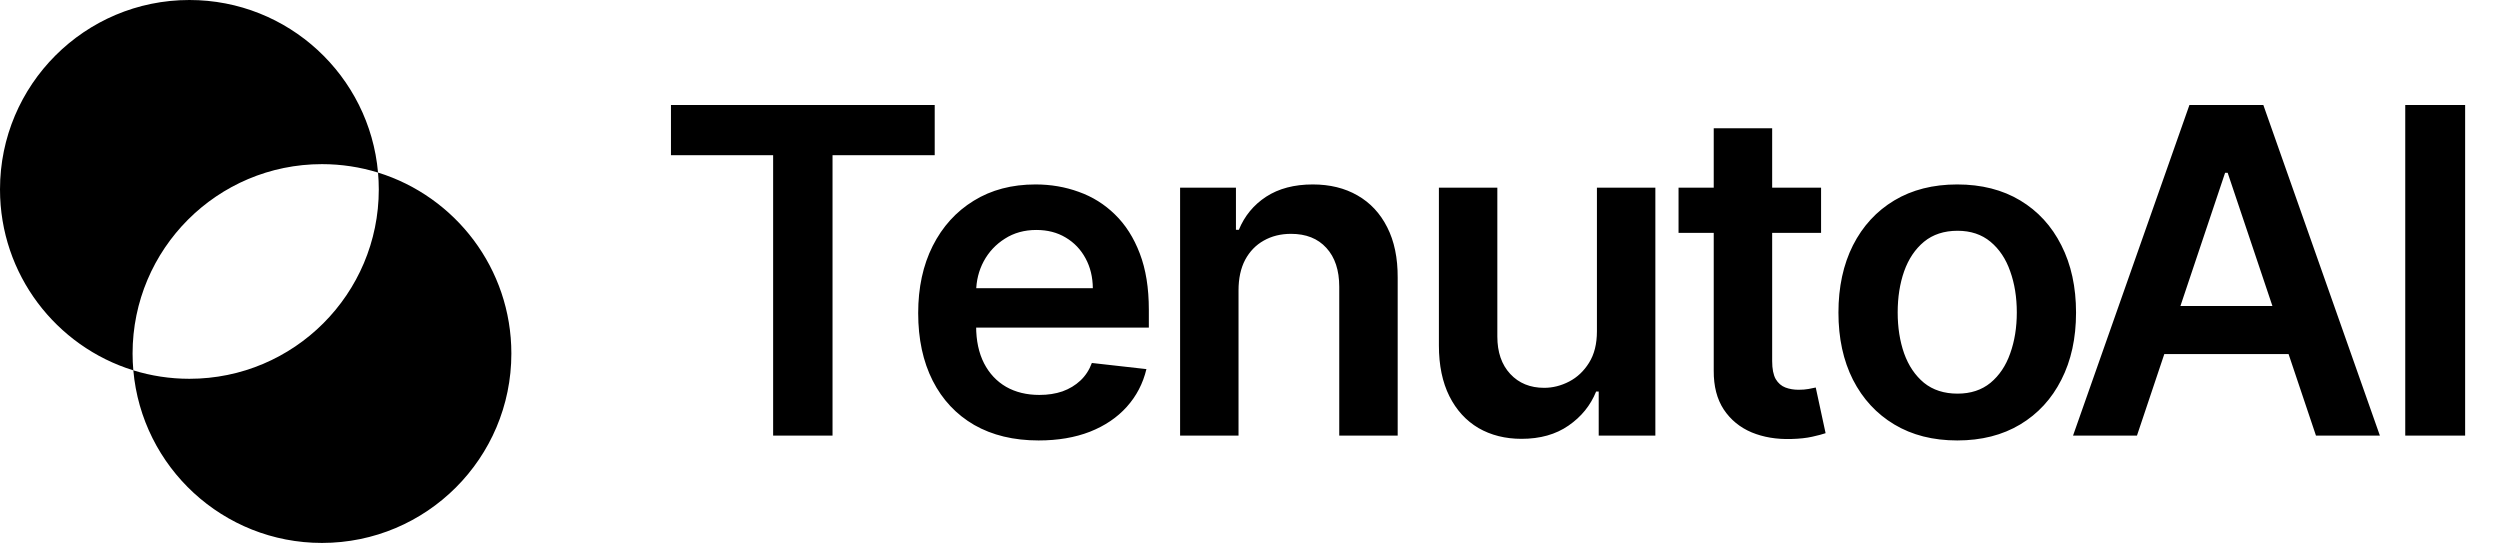 <svg width="396" height="86" viewBox="0 0 396 86" fill="none" xmlns="http://www.w3.org/2000/svg">
<path d="M106.28 24.588V16.636H148.058V24.588H131.873V69H122.464V24.588H106.28ZM164.514 69.767C160.576 69.767 157.176 68.949 154.312 67.312C151.466 65.659 149.275 63.324 147.741 60.307C146.207 57.273 145.44 53.702 145.44 49.594C145.44 45.554 146.207 42.008 147.741 38.957C149.292 35.889 151.457 33.503 154.236 31.798C157.014 30.077 160.278 29.216 164.028 29.216C166.449 29.216 168.733 29.608 170.88 30.392C173.045 31.159 174.954 32.352 176.608 33.972C178.278 35.591 179.591 37.653 180.545 40.159C181.5 42.648 181.977 45.614 181.977 49.057V51.895H149.787V45.656H173.105C173.088 43.883 172.704 42.307 171.954 40.926C171.204 39.528 170.156 38.429 168.809 37.628C167.48 36.827 165.929 36.426 164.156 36.426C162.264 36.426 160.602 36.886 159.17 37.807C157.738 38.71 156.622 39.903 155.821 41.386C155.037 42.852 154.636 44.463 154.619 46.219V51.665C154.619 53.949 155.037 55.909 155.872 57.545C156.707 59.165 157.875 60.409 159.375 61.278C160.875 62.131 162.63 62.557 164.642 62.557C165.988 62.557 167.207 62.369 168.298 61.994C169.389 61.602 170.335 61.031 171.136 60.281C171.937 59.531 172.542 58.602 172.951 57.494L181.593 58.466C181.048 60.75 180.008 62.744 178.474 64.449C176.957 66.136 175.014 67.449 172.645 68.386C170.275 69.307 167.565 69.767 164.514 69.767ZM196.183 45.989V69H186.927V29.727H195.774V36.401H196.234C197.137 34.202 198.578 32.455 200.555 31.159C202.549 29.864 205.012 29.216 207.944 29.216C210.655 29.216 213.015 29.796 215.027 30.954C217.055 32.114 218.623 33.793 219.731 35.992C220.856 38.19 221.41 40.858 221.393 43.994V69H212.137V45.426C212.137 42.801 211.456 40.747 210.092 39.264C208.745 37.781 206.879 37.04 204.493 37.04C202.873 37.04 201.433 37.398 200.172 38.114C198.927 38.812 197.947 39.827 197.231 41.156C196.532 42.486 196.183 44.097 196.183 45.989ZM252.953 52.483V29.727H262.209V69H253.235V62.02H252.826C251.939 64.219 250.482 66.017 248.453 67.415C246.442 68.812 243.962 69.511 241.013 69.511C238.439 69.511 236.164 68.94 234.186 67.798C232.226 66.639 230.692 64.96 229.584 62.761C228.476 60.545 227.922 57.869 227.922 54.733V29.727H237.178V53.301C237.178 55.79 237.86 57.767 239.223 59.233C240.587 60.699 242.377 61.432 244.593 61.432C245.956 61.432 247.277 61.099 248.556 60.435C249.834 59.77 250.882 58.781 251.701 57.469C252.536 56.139 252.953 54.477 252.953 52.483ZM288.458 29.727V36.886H265.881V29.727H288.458ZM271.455 20.318H280.711V57.188C280.711 58.432 280.898 59.386 281.273 60.051C281.665 60.699 282.176 61.142 282.807 61.381C283.438 61.619 284.137 61.739 284.904 61.739C285.483 61.739 286.012 61.696 286.489 61.611C286.983 61.526 287.358 61.449 287.614 61.381L289.174 68.617C288.679 68.787 287.972 68.974 287.051 69.179C286.148 69.383 285.04 69.503 283.728 69.537C281.409 69.605 279.321 69.256 277.463 68.489C275.605 67.704 274.131 66.494 273.04 64.858C271.966 63.222 271.438 61.176 271.455 58.722V20.318ZM310.027 69.767C306.192 69.767 302.868 68.923 300.056 67.236C297.243 65.548 295.061 63.188 293.51 60.153C291.976 57.119 291.209 53.574 291.209 49.517C291.209 45.46 291.976 41.906 293.51 38.855C295.061 35.804 297.243 33.435 300.056 31.747C302.868 30.06 306.192 29.216 310.027 29.216C313.863 29.216 317.186 30.06 319.999 31.747C322.811 33.435 324.985 35.804 326.519 38.855C328.07 41.906 328.845 45.46 328.845 49.517C328.845 53.574 328.07 57.119 326.519 60.153C324.985 63.188 322.811 65.548 319.999 67.236C317.186 68.923 313.863 69.767 310.027 69.767ZM310.078 62.352C312.158 62.352 313.897 61.781 315.294 60.639C316.692 59.48 317.732 57.929 318.414 55.986C319.113 54.043 319.462 51.878 319.462 49.492C319.462 47.088 319.113 44.915 318.414 42.972C317.732 41.011 316.692 39.452 315.294 38.293C313.897 37.133 312.158 36.554 310.078 36.554C307.948 36.554 306.175 37.133 304.76 38.293C303.363 39.452 302.314 41.011 301.615 42.972C300.934 44.915 300.593 47.088 300.593 49.492C300.593 51.878 300.934 54.043 301.615 55.986C302.314 57.929 303.363 59.48 304.76 60.639C306.175 61.781 307.948 62.352 310.078 62.352ZM338.494 69H328.369L346.804 16.636H358.514L376.974 69H366.849L352.863 27.375H352.454L338.494 69ZM338.826 48.469H366.44V56.088H338.826V48.469ZM390.477 16.636V69H380.991V16.636H390.477Z" fill="black"/>
<path d="M59.88 27.336C72.113 31.122 81 42.523 81 56C81 72.569 67.569 86 51 86C35.329 86 22.467 73.984 21.119 58.663C23.926 59.532 26.908 60 30 60C46.569 60 60 46.569 60 30C60 29.102 59.957 28.214 59.88 27.336ZM30 0C45.671 0 58.532 12.015 59.88 27.336C57.074 26.468 54.092 26 51 26C34.431 26 21 39.431 21 56C21 56.898 21.042 57.786 21.119 58.663C8.886 54.877 0 43.477 0 30C0 13.431 13.431 0 30 0Z" fill="black"/>
</svg>
